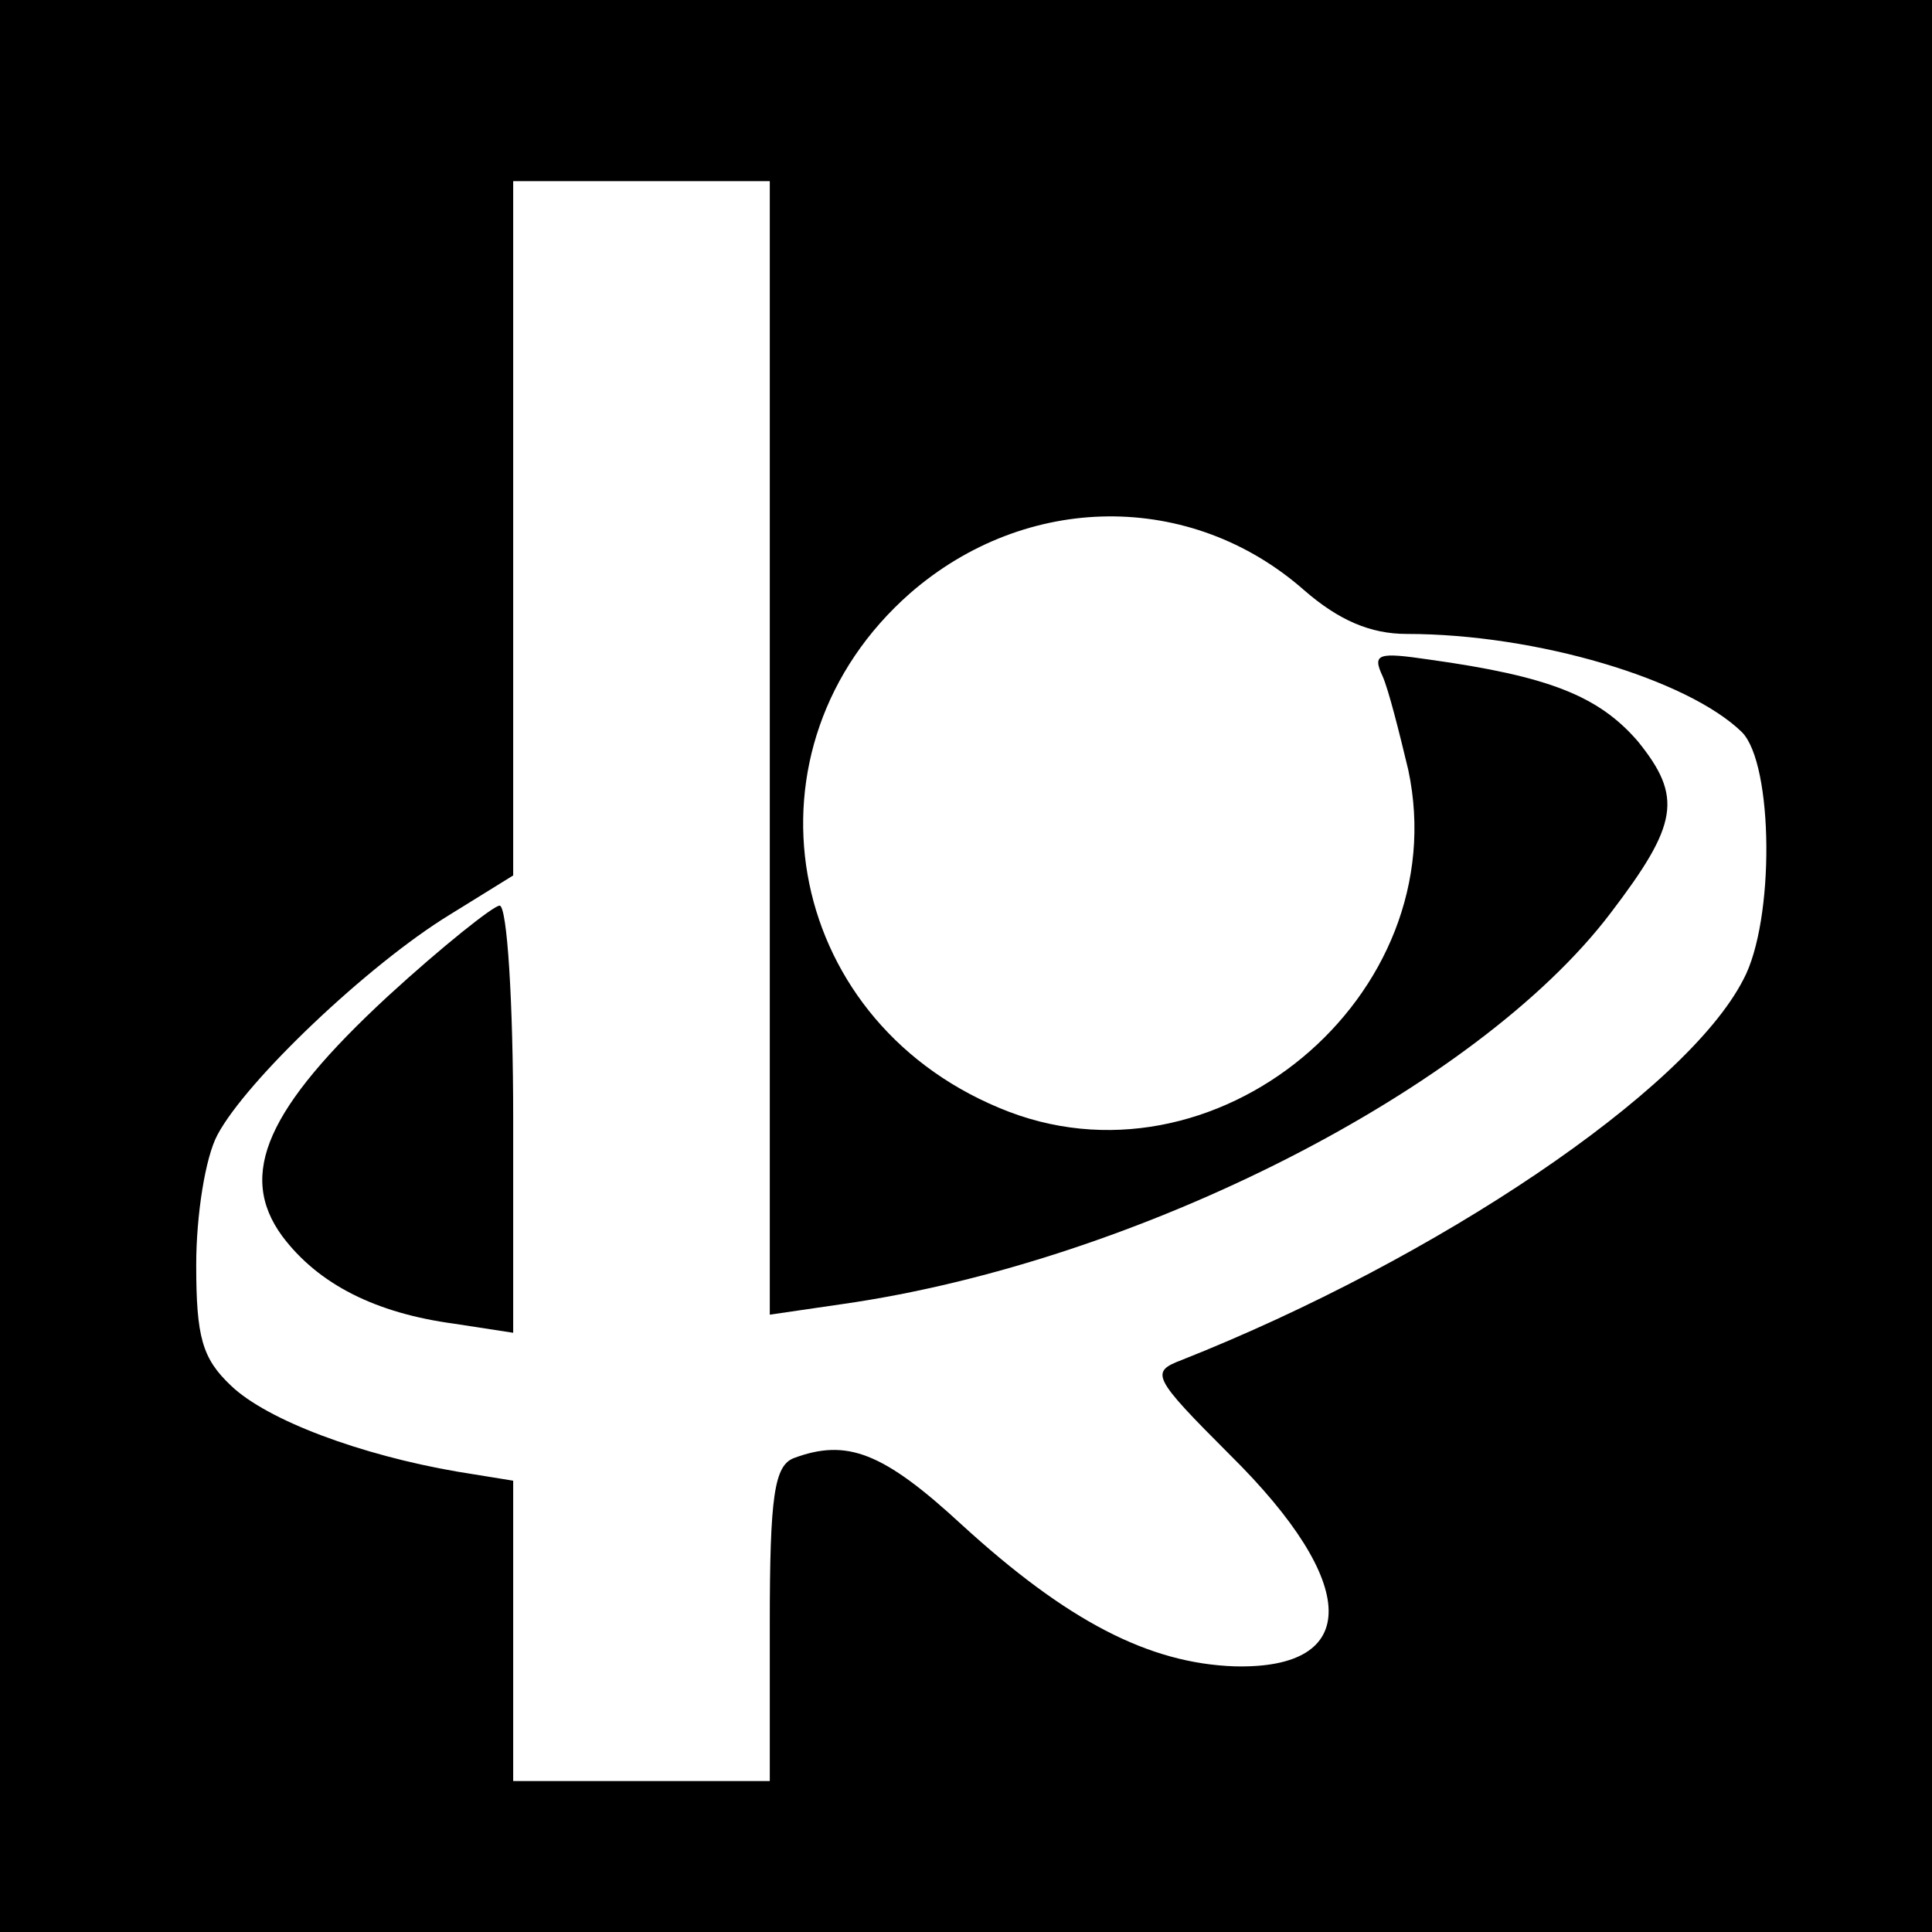 <?xml version="1.0" standalone="no"?>
<!DOCTYPE svg PUBLIC "-//W3C//DTD SVG 20010904//EN"
 "http://www.w3.org/TR/2001/REC-SVG-20010904/DTD/svg10.dtd">
<svg version="1.0" xmlns="http://www.w3.org/2000/svg"
 width="128pt" height="128pt" viewBox="0 0 128 128"
 preserveAspectRatio="xMidYMid meet">
<g transform="translate(0,128) scale(0.1,-0.1)"
fill="#000000" stroke="none">
<path d="M0 640 l0 -640 640 0 640 0 0 640 0 640 -640 0 -640 0 0 -640z m510
144 l0 -375 48 7 c196 28 421 143 509 259 45 59 48 77 18 114 -26 30 -59 43
-138 54 -34 5 -38 4 -31 -11 4 -9 11 -37 17 -62 32 -150 -129 -284 -271 -224
-144 60 -175 239 -59 341 77 67 186 68 261 2 23 -20 44 -29 68 -29 86 0 186
-30 222 -65 21 -21 22 -125 1 -164 -38 -74 -203 -185 -372 -252 -21 -8 -20
-11 32 -63 86 -85 87 -142 3 -140 -57 2 -111 30 -181 94 -52 48 -76 57 -111
44 -13 -5 -16 -25 -16 -110 l0 -104 -85 0 -85 0 0 100 0 99 -37 6 c-64 11
-126 34 -150 57 -19 18 -23 32 -23 80 0 33 6 71 14 86 19 36 100 113 154 146
l42 26 0 230 0 230 85 0 85 0 0 -376z"/>
<path d="M257 620 c-80 -74 -100 -118 -70 -159 24 -32 62 -51 114 -58 l39 -6
0 142 c0 77 -4 141 -9 141 -4 0 -38 -27 -74 -60z"/>
</g>
</svg>
